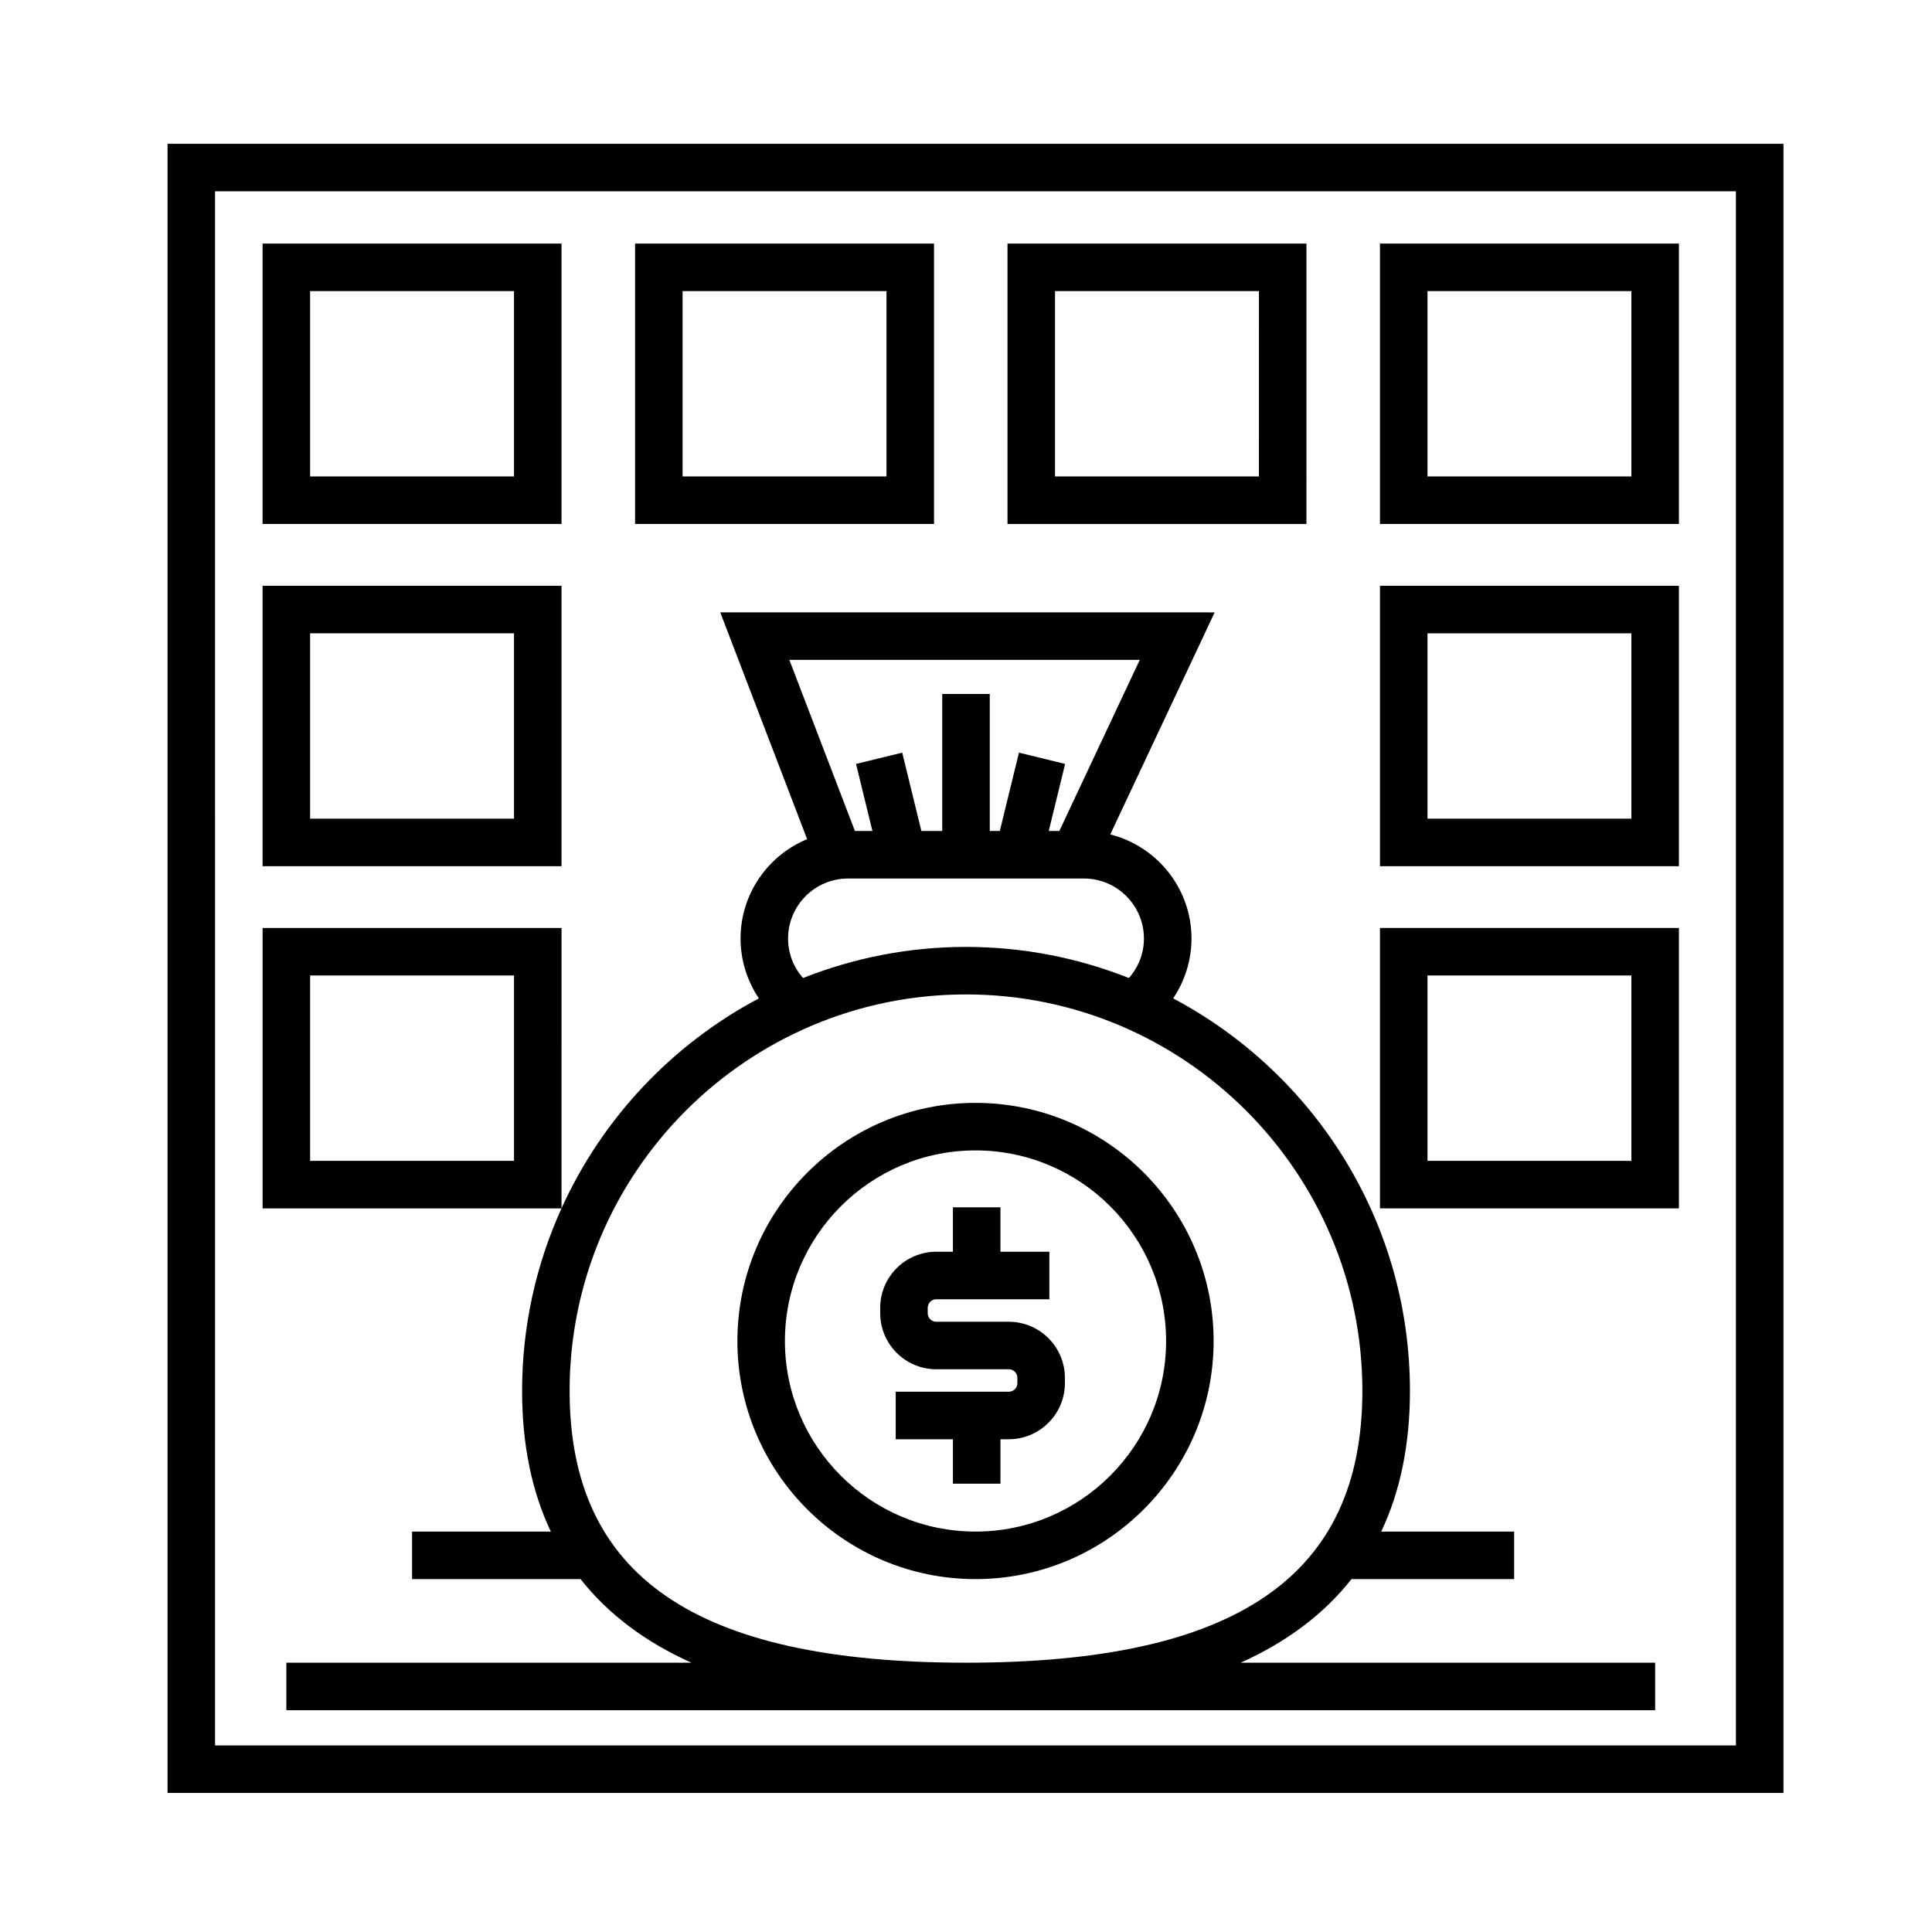 <?xml version="1.0" encoding="UTF-8"?>
<!-- Uploaded to: SVG Repo, www.svgrepo.com, Generator: SVG Repo Mixer Tools -->
<svg fill="#000000" width="800px" height="800px" version="1.1" viewBox="144 144 512 512" xmlns="http://www.w3.org/2000/svg">
 <g>
  <path d="m188.4 182.1v437.05h428.24v-437.05zm415.64 424.46h-403.05l-0.004-411.86h403.05z"/>
  <path d="m292.81 208.55h-79.223v74.312h79.223zm-12.594 61.715h-54.035v-49.121h54.035z"/>
  <path d="m391.52 208.55h-79.219v74.312h79.223v-74.312zm-12.598 61.715h-54.027v-49.121h54.035v49.121z"/>
  <path d="m490.22 208.55h-79.223v74.312h79.223l0.004-74.312zm-12.598 61.715h-54.027v-49.121h54.035l-0.004 49.121z"/>
  <path d="m588.93 208.55h-79.223v74.312h79.223zm-12.594 61.715h-54.035v-49.121h54.035z"/>
  <path d="m292.81 299.24h-79.223v74.312h79.223zm-12.594 61.715h-54.035v-49.121h54.035z"/>
  <path d="m588.93 299.24h-79.223v74.312l79.223-0.004zm-12.594 61.715h-54.035v-49.121h54.035z"/>
  <path d="m588.93 389.92h-79.223v74.312h79.223zm-12.594 61.719h-54.035v-49.125h54.035z"/>
  <path d="m282.36 512.58c0 14.219 2.559 26.648 7.613 37.301h-36.773v12.594h44.652c7.25 9.203 17.027 16.609 29.367 22.156l-107.33 0.004v12.594h362.74v-12.594h-109.84c12.332-5.551 22.117-12.953 29.367-22.156h43.109v-12.594h-35.23c5.055-10.656 7.613-23.086 7.613-37.301 0-45.047-25.469-84.246-62.746-104 3.109-4.648 4.856-10.168 4.856-15.855 0-13.305-9.176-24.477-21.523-27.598l27.66-58.84-131.02-0.004 23.023 60.098c-10.344 4.277-17.648 14.469-17.648 26.344 0 5.691 1.75 11.211 4.856 15.855-23.016 12.195-41.5 31.805-52.297 55.625l0.004-74.285h-79.223v74.312h79.207c-6.68 14.762-10.438 31.113-10.438 48.344zm-2.141-60.938h-54.035v-49.125h54.035zm165.83-132.77-21.312 45.344h-2.812l4.344-17.766-12.234-2.992-5.074 20.758h-2.664v-36.309h-12.594v36.309h-5.531l-5.078-20.758-12.238 2.992 4.344 17.766h-4.641l-17.375-45.344zm-93.203 73.848c0-8.77 7.133-15.906 15.898-15.906h62.504c8.77 0 15.906 7.133 15.906 15.906 0 3.934-1.441 7.594-3.981 10.465-13.375-5.301-27.93-8.242-43.172-8.242-15.242 0-29.805 2.941-43.18 8.246-2.535-2.875-3.977-6.531-3.977-10.469zm47.156 14.812c57.918 0 105.04 47.125 105.04 105.04 0 49.16-33.379 72.059-105.04 72.059-71.668 0-105.05-22.898-105.05-72.059 0-57.918 47.129-105.04 105.05-105.04z"/>
  <path d="m402.52 562.48c34.793 0 63.102-28.305 63.102-63.094 0-34.797-28.309-63.113-63.102-63.113-34.797 0-63.102 28.312-63.102 63.113 0 34.789 28.305 63.094 63.102 63.094zm0-113.61c27.852 0 50.508 22.66 50.508 50.516 0 27.844-22.656 50.496-50.508 50.496s-50.508-22.652-50.508-50.496c0.004-27.855 22.66-50.516 50.508-50.516z"/>
  <path d="m392.13 506.87h19.211c1.254 0 2.273 1.012 2.273 2.262v1.426c0 1.25-1.02 2.262-2.273 2.262h-29.965v12.594h15.16v11.777h12.594v-11.777h2.211c8.195 0 14.867-6.664 14.867-14.855v-1.426c0-8.191-6.672-14.855-14.867-14.855h-19.211c-1.254 0-2.273-1.02-2.273-2.273v-1.426c0-1.25 1.023-2.262 2.273-2.262h29.961v-12.594h-12.965v-11.777h-12.594v11.777h-4.402c-8.195 0-14.867 6.664-14.867 14.855v1.426c0 8.199 6.672 14.867 14.867 14.867z"/>
 </g>
</svg>